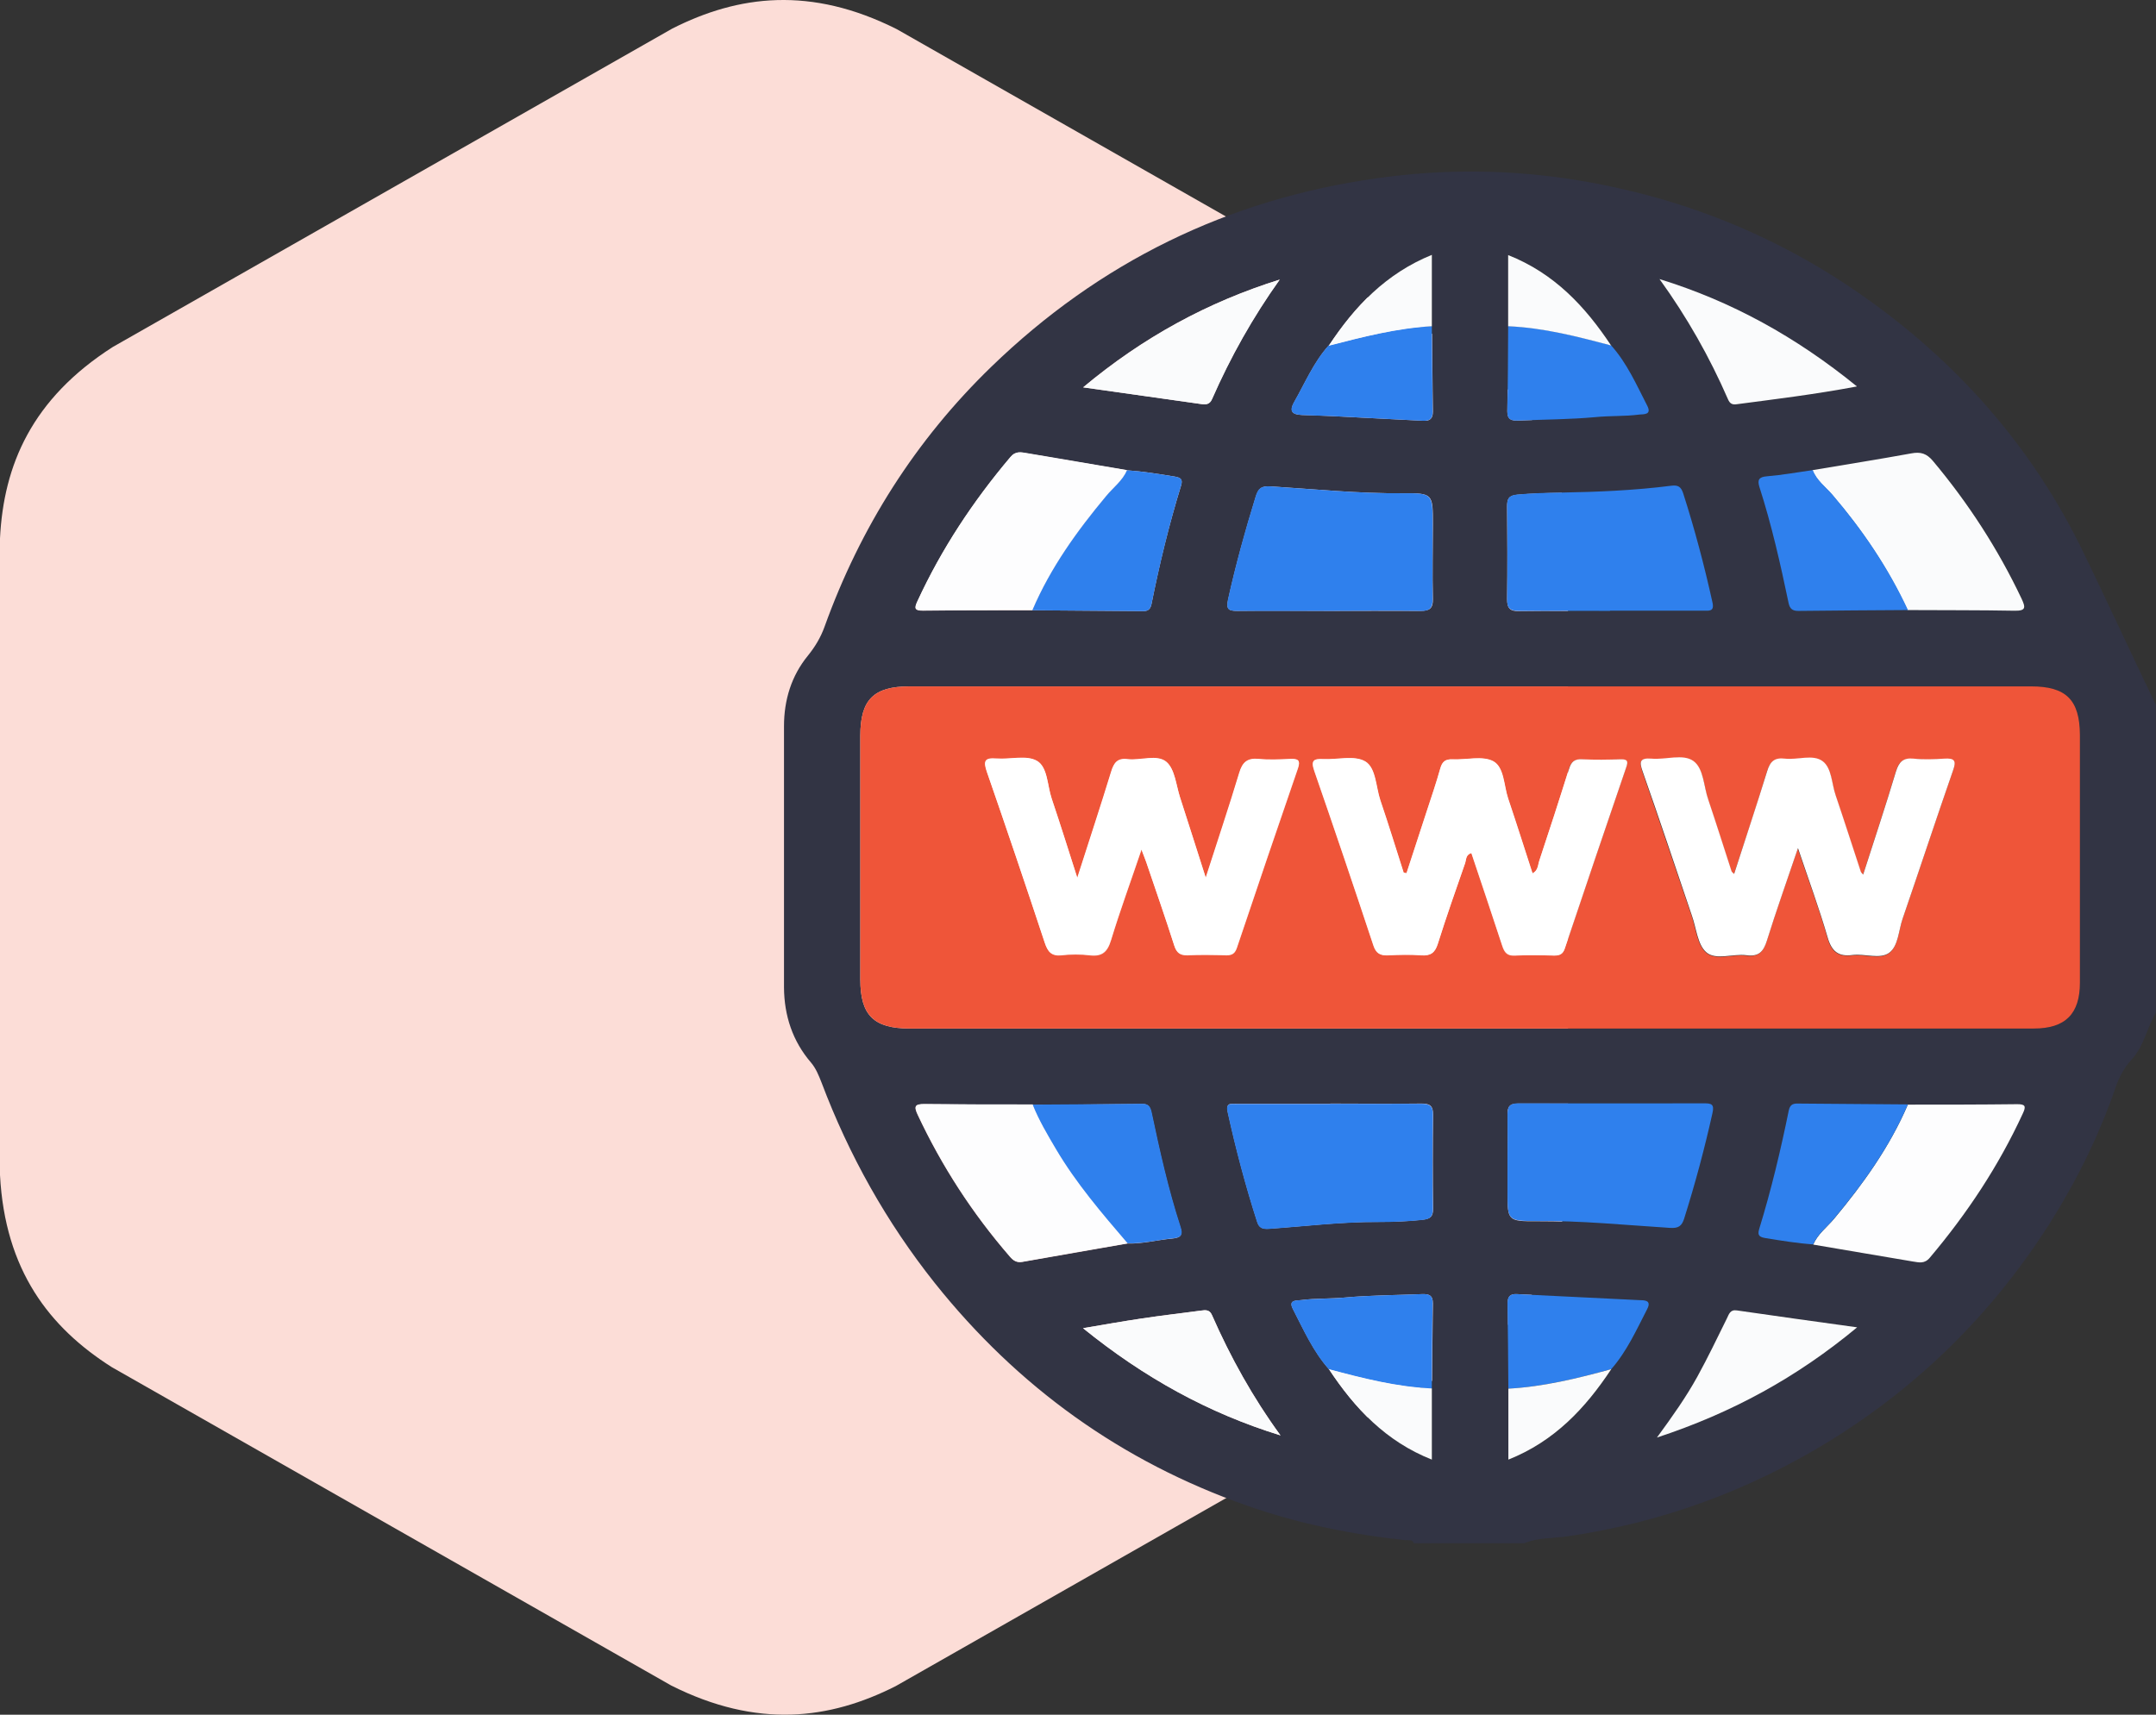 <?xml version="1.0" encoding="UTF-8"?> <svg xmlns="http://www.w3.org/2000/svg" width="88" height="70" viewBox="0 0 88 70" fill="none"><rect x="0" y="0" width="88" height="70" fill="#333333" stroke="none"/> <path fill-rule="evenodd" clip-rule="evenodd" d="M36.607 1.193L48 7.678C51.813 9.849 55.626 12.019 59.439 14.189C61.99 15.81 63.796 18.144 64 22.03V35C64 39.341 64 43.682 64 48.023C63.852 51.011 62.705 53.72 59.393 55.837L48 62.322C44.187 64.492 40.374 66.663 36.561 68.833C33.862 70.201 30.908 70.576 27.393 68.807L16 62.322C12.187 60.151 8.374 57.981 4.561 55.811C2.01 54.19 0.204 51.856 0 47.97V35C0 30.659 0 26.318 0 21.977C0.148 18.989 1.296 16.28 4.607 14.163L16 7.678C19.813 5.508 23.626 3.337 27.439 1.167C30.138 -0.201 33.092 -0.576 36.607 1.193Z" fill="#FCDDD7"></path> <g clip-path="url(#clip0_2554_19625)"> <path d="M62.188 63H57.708C57.647 62.834 57.498 62.886 57.375 62.877C55.161 62.641 52.992 62.204 50.883 61.46C45.773 59.666 41.538 56.62 38.16 52.385C36.183 49.899 34.651 47.16 33.532 44.193C33.418 43.904 33.304 43.616 33.103 43.379C32.35 42.504 32.009 41.463 32 40.316C31.991 36.763 31.991 33.21 32 29.648C32 28.581 32.298 27.592 32.98 26.761C33.269 26.402 33.496 26.026 33.654 25.588C35.115 21.527 37.373 17.965 40.462 14.973C44.863 10.711 50.104 8.138 56.176 7.28C58.941 6.886 61.706 6.912 64.454 7.368C68.619 8.059 72.469 9.59 75.943 12.014C79.863 14.745 82.943 18.228 85.025 22.525C86.031 24.599 86.994 26.699 87.992 28.773V41.349C87.624 41.97 87.51 42.714 87.003 43.257C86.688 43.598 86.487 43.992 86.338 44.43C85.655 46.399 84.737 48.254 83.617 50.013C81.315 53.618 78.34 56.559 74.709 58.808C71.401 60.847 67.823 62.16 63.973 62.72C63.378 62.807 62.748 62.764 62.179 63.017L62.188 63ZM54.234 14.106C53.621 14.789 53.272 15.629 52.825 16.416C52.589 16.837 52.799 16.924 53.149 16.942C53.604 16.959 54.059 16.968 54.505 16.994C55.704 17.055 56.894 17.117 58.093 17.178C58.364 17.195 58.486 17.09 58.486 16.802C58.469 15.638 58.46 14.482 58.452 13.319V10.396C56.57 11.157 55.301 12.505 54.243 14.106H54.234ZM65.775 55.894C66.423 55.167 66.817 54.284 67.245 53.435C67.438 53.058 67.097 53.085 66.921 53.076C65.259 52.988 63.588 52.91 61.925 52.831C61.645 52.813 61.532 52.927 61.54 53.207C61.558 54.371 61.566 55.526 61.575 56.69V59.596C63.456 58.852 64.725 57.495 65.775 55.903V55.894ZM54.243 55.894C55.301 57.495 56.57 58.852 58.452 59.596C58.452 58.572 58.452 57.627 58.452 56.69C58.46 55.526 58.469 54.371 58.486 53.207C58.486 52.866 58.312 52.822 58.04 52.831C56.99 52.875 55.931 52.875 54.89 52.971C54.295 53.023 53.691 52.997 53.096 53.076C52.913 53.102 52.58 53.058 52.773 53.435C53.21 54.284 53.604 55.167 54.243 55.894ZM65.766 14.106C64.708 12.505 63.448 11.148 61.558 10.404V13.31C61.549 14.474 61.54 15.629 61.523 16.793C61.523 17.134 61.698 17.178 61.969 17.169C63.019 17.125 64.078 17.125 65.119 17.029C65.714 16.977 66.318 17.003 66.913 16.924C67.097 16.898 67.429 16.942 67.237 16.565C66.799 15.716 66.405 14.832 65.766 14.106ZM74 50.809C75.356 51.037 76.722 51.273 78.078 51.501C78.323 51.544 78.541 51.606 78.76 51.343C80.283 49.54 81.569 47.598 82.558 45.453C82.698 45.156 82.654 45.077 82.33 45.077C80.843 45.095 79.347 45.095 77.859 45.095C76.354 45.086 74.84 45.068 73.335 45.06C73.143 45.06 73.046 45.138 73.003 45.34C72.679 46.976 72.285 48.587 71.795 50.179C71.716 50.433 71.795 50.512 72.067 50.556C72.705 50.661 73.353 50.766 74 50.809ZM46 19.199C44.644 18.972 43.279 18.736 41.923 18.508C41.678 18.464 41.459 18.403 41.24 18.666C39.718 20.468 38.431 22.411 37.443 24.555C37.303 24.853 37.346 24.931 37.67 24.931C39.158 24.914 40.654 24.914 42.142 24.914C43.647 24.923 45.16 24.94 46.665 24.949C46.858 24.949 46.954 24.87 46.998 24.669C47.322 23.032 47.715 21.422 48.205 19.829C48.284 19.576 48.205 19.497 47.934 19.453C47.295 19.348 46.648 19.243 46 19.199ZM42.15 45.095C40.672 45.095 39.202 45.095 37.723 45.077C37.338 45.077 37.294 45.165 37.452 45.506C38.44 47.615 39.691 49.54 41.214 51.299C41.354 51.466 41.494 51.553 41.721 51.518C43.157 51.264 44.583 51.019 46.018 50.766C46.639 50.783 47.234 50.617 47.846 50.564C48.214 50.529 48.275 50.407 48.17 50.092C47.672 48.56 47.322 46.985 46.989 45.41C46.937 45.165 46.849 45.06 46.604 45.068C45.117 45.086 43.62 45.095 42.133 45.103L42.15 45.095ZM73.992 19.191C73.37 19.278 72.74 19.392 72.119 19.444C71.787 19.471 71.725 19.593 71.813 19.882C72.303 21.44 72.662 23.024 73.003 24.616C73.055 24.87 73.178 24.94 73.405 24.94C74.893 24.923 76.38 24.914 77.876 24.905C79.329 24.905 80.79 24.905 82.243 24.931C82.715 24.94 82.698 24.8 82.531 24.442C81.569 22.411 80.353 20.547 78.918 18.823C78.655 18.508 78.41 18.438 78.034 18.508C76.695 18.753 75.348 18.963 74.009 19.191H73.992ZM59.992 41.988C67.665 41.988 75.339 41.988 83.013 41.988C84.299 41.988 84.885 41.402 84.894 40.115C84.894 36.746 84.894 33.368 84.894 29.999C84.894 28.572 84.343 28.021 82.899 28.021C67.639 28.021 52.388 28.021 37.128 28.021C35.658 28.021 35.115 28.563 35.115 30.034C35.115 33.35 35.115 36.667 35.115 39.984C35.115 41.445 35.658 41.988 37.136 41.988C44.758 41.988 52.379 41.988 59.992 41.988ZM54.26 24.94C55.503 24.94 56.736 24.931 57.979 24.94C58.355 24.94 58.495 24.835 58.486 24.45C58.46 23.426 58.486 22.411 58.486 21.387C58.486 20.162 58.486 20.127 57.261 20.136C55.459 20.153 53.665 19.97 51.871 19.856C51.486 19.829 51.364 19.943 51.259 20.267C50.83 21.659 50.445 23.05 50.13 24.468C50.043 24.861 50.13 24.94 50.498 24.94C51.758 24.923 53.009 24.94 54.269 24.94H54.26ZM61.532 47.414C61.532 47.834 61.532 48.254 61.532 48.674C61.532 49.82 61.532 49.864 62.713 49.855C64.533 49.847 66.344 50.022 68.155 50.136C68.514 50.162 68.645 50.057 68.742 49.759C69.188 48.341 69.573 46.906 69.897 45.453C69.975 45.086 69.835 45.051 69.555 45.051C67.026 45.051 64.489 45.051 61.96 45.051C61.61 45.051 61.523 45.191 61.532 45.506C61.549 46.145 61.532 46.784 61.532 47.423V47.414ZM54.295 45.06C53.018 45.06 51.74 45.06 50.471 45.06C50.261 45.06 50.025 44.998 50.113 45.392C50.445 46.898 50.839 48.394 51.312 49.864C51.39 50.118 51.522 50.179 51.793 50.162C53.28 50.057 54.759 49.873 56.255 49.882C56.859 49.882 57.454 49.864 58.058 49.794C58.373 49.759 58.495 49.68 58.495 49.339C58.478 48.061 58.478 46.784 58.495 45.515C58.495 45.147 58.373 45.051 58.023 45.051C56.78 45.068 55.547 45.051 54.304 45.051L54.295 45.06ZM65.714 24.94C66.992 24.94 68.26 24.94 69.538 24.94C69.757 24.94 69.984 24.984 69.897 24.599C69.564 23.094 69.17 21.606 68.698 20.136C68.619 19.882 68.496 19.803 68.216 19.838C66.703 20.022 65.189 20.092 63.666 20.118C63.08 20.127 62.503 20.145 61.925 20.197C61.575 20.232 61.514 20.372 61.514 20.678C61.523 21.939 61.532 23.19 61.514 24.45C61.514 24.826 61.619 24.958 62.004 24.949C63.238 24.931 64.48 24.949 65.714 24.949V24.94ZM52.265 58.598C51.145 57.058 50.227 55.413 49.465 53.68C49.369 53.452 49.194 53.487 49.01 53.505C48.197 53.61 47.383 53.706 46.578 53.829C45.825 53.942 45.073 54.074 44.206 54.222C46.691 56.235 49.316 57.688 52.265 58.598ZM75.785 15.778C73.309 13.765 70.675 12.312 67.735 11.402C68.855 12.942 69.783 14.579 70.535 16.32C70.605 16.478 70.701 16.53 70.876 16.513C72.478 16.294 74.079 16.101 75.785 15.786V15.778ZM52.239 11.411C49.299 12.33 46.657 13.765 44.206 15.813C45.904 16.049 47.47 16.268 49.028 16.495C49.22 16.521 49.369 16.513 49.465 16.294C50.218 14.579 51.136 12.951 52.23 11.411H52.239ZM75.803 54.187C74.079 53.942 72.487 53.724 70.894 53.496C70.614 53.452 70.57 53.654 70.483 53.829C70.089 54.625 69.704 55.43 69.275 56.209C68.82 57.032 68.278 57.802 67.63 58.686C70.693 57.679 73.326 56.235 75.803 54.187Z" fill="#323444"></path> <path d="M59.991 41.988C52.37 41.988 44.749 41.988 37.136 41.988C35.666 41.988 35.115 41.445 35.115 39.984C35.115 36.667 35.115 33.35 35.115 30.034C35.115 28.563 35.657 28.021 37.127 28.021C52.388 28.021 67.639 28.021 82.899 28.021C84.334 28.021 84.885 28.572 84.894 29.999C84.894 33.368 84.894 36.746 84.894 40.115C84.894 41.393 84.299 41.988 83.013 41.988C75.339 41.988 67.665 41.988 59.991 41.988ZM43.97 35.827C43.594 34.646 43.27 33.622 42.929 32.606C42.745 32.073 42.763 31.338 42.334 31.075C41.914 30.821 41.24 31.014 40.68 30.979C40.208 30.944 40.129 31.066 40.286 31.521C41.091 33.84 41.879 36.168 42.649 38.496C42.771 38.864 42.92 39.047 43.331 39.004C43.708 38.96 44.101 38.96 44.477 39.004C44.985 39.065 45.204 38.873 45.352 38.382C45.72 37.175 46.157 35.984 46.595 34.689C46.682 34.934 46.744 35.066 46.788 35.197C47.172 36.335 47.575 37.464 47.934 38.61C48.03 38.907 48.17 39.013 48.476 39.004C49.001 38.977 49.535 38.986 50.06 39.004C50.296 39.004 50.41 38.925 50.489 38.697C51.311 36.247 52.142 33.805 52.983 31.364C53.087 31.049 52.983 30.988 52.694 30.996C52.256 31.014 51.819 31.031 51.381 30.996C50.917 30.953 50.716 31.119 50.585 31.574C50.174 32.965 49.71 34.339 49.22 35.844C48.844 34.672 48.511 33.613 48.17 32.563C48.004 32.064 47.96 31.416 47.619 31.119C47.242 30.795 46.569 31.066 46.035 31.005C45.615 30.953 45.466 31.145 45.361 31.513C44.932 32.922 44.469 34.313 43.979 35.844L43.97 35.827ZM57.401 35.652C57.401 35.652 57.322 35.635 57.288 35.635C56.972 34.646 56.666 33.657 56.334 32.676C56.15 32.134 56.159 31.364 55.721 31.093C55.292 30.83 54.593 31.031 54.006 30.996C53.63 30.979 53.49 31.031 53.639 31.469C54.461 33.84 55.266 36.221 56.054 38.601C56.159 38.925 56.334 39.013 56.649 39.004C57.104 38.986 57.559 38.969 58.014 39.004C58.39 39.03 58.565 38.899 58.679 38.54C59.029 37.428 59.414 36.335 59.799 35.232C59.843 35.101 59.825 34.899 60.053 34.829C60.472 36.09 60.901 37.35 61.312 38.61C61.4 38.89 61.514 39.039 61.846 39.013C62.371 38.986 62.905 38.995 63.43 39.013C63.657 39.013 63.789 38.96 63.867 38.715C64.69 36.247 65.53 33.788 66.37 31.329C66.457 31.075 66.405 31.005 66.151 31.005C65.626 31.005 65.093 31.031 64.567 31.005C64.252 30.988 64.121 31.11 64.034 31.399C63.649 32.65 63.237 33.893 62.826 35.136C62.765 35.311 62.782 35.538 62.546 35.661C62.214 34.628 61.89 33.613 61.549 32.598C61.374 32.073 61.391 31.329 60.945 31.084C60.508 30.848 59.843 31.031 59.282 31.005C58.994 30.988 58.862 31.093 58.784 31.373C58.617 31.968 58.416 32.554 58.224 33.14C57.953 33.98 57.672 34.821 57.401 35.661V35.652ZM73.379 34.646C73.825 35.967 74.254 37.105 74.586 38.277C74.752 38.855 75.015 39.074 75.61 39.004C76.109 38.943 76.721 39.188 77.097 38.916C77.474 38.645 77.491 38.006 77.649 37.525C78.34 35.512 79.005 33.49 79.705 31.478C79.854 31.066 79.757 30.961 79.355 30.988C78.935 31.014 78.515 31.023 78.095 30.988C77.666 30.944 77.491 31.119 77.377 31.513C76.957 32.913 76.494 34.304 76.039 35.722C75.986 35.652 75.951 35.626 75.942 35.599C75.601 34.567 75.269 33.525 74.919 32.493C74.761 32.011 74.761 31.373 74.385 31.093C73.991 30.795 73.361 31.049 72.845 30.988C72.425 30.944 72.241 31.101 72.119 31.504C71.699 32.904 71.235 34.287 70.771 35.696C70.71 35.635 70.675 35.608 70.666 35.582C70.351 34.611 70.045 33.639 69.721 32.676C69.537 32.125 69.546 31.39 69.109 31.084C68.68 30.777 67.98 31.04 67.403 30.988C66.948 30.944 66.895 31.084 67.035 31.504C67.718 33.464 68.374 35.424 69.047 37.394C69.222 37.91 69.275 38.575 69.634 38.89C70.028 39.231 70.719 38.943 71.27 39.013C71.76 39.074 71.97 38.873 72.11 38.417C72.486 37.201 72.915 36.011 73.37 34.663L73.379 34.646Z" fill="#EF5539"></path> <path d="M54.26 24.94C53 24.94 51.749 24.94 50.489 24.94C50.121 24.94 50.042 24.861 50.121 24.468C50.436 23.05 50.821 21.65 51.25 20.267C51.346 19.943 51.469 19.829 51.862 19.856C53.656 19.97 55.45 20.153 57.252 20.136C58.469 20.127 58.477 20.162 58.477 21.387C58.477 22.411 58.46 23.426 58.477 24.45C58.477 24.835 58.346 24.949 57.97 24.94C56.727 24.923 55.494 24.94 54.251 24.94H54.26Z" fill="#2F80ED"></path> <path d="M61.531 47.414C61.531 46.775 61.54 46.136 61.531 45.497C61.531 45.182 61.61 45.042 61.96 45.042C64.489 45.051 67.026 45.042 69.555 45.042C69.844 45.042 69.984 45.068 69.896 45.445C69.573 46.898 69.188 48.333 68.741 49.75C68.645 50.048 68.514 50.153 68.155 50.127C66.344 50.013 64.532 49.829 62.712 49.847C61.531 49.847 61.531 49.812 61.531 48.665C61.531 48.245 61.531 47.825 61.531 47.405V47.414Z" fill="#2F80ED"></path> <path d="M54.295 45.06C55.538 45.06 56.771 45.068 58.014 45.06C58.364 45.06 58.495 45.156 58.486 45.523C58.469 46.801 58.469 48.079 58.486 49.348C58.486 49.689 58.364 49.768 58.049 49.803C57.445 49.864 56.85 49.89 56.246 49.89C54.75 49.882 53.271 50.066 51.784 50.17C51.513 50.188 51.381 50.127 51.303 49.873C50.83 48.403 50.436 46.915 50.104 45.401C50.016 45.007 50.252 45.068 50.462 45.068C51.74 45.068 53.017 45.068 54.286 45.068L54.295 45.06Z" fill="#2F80ED"></path> <path d="M65.714 24.94C64.48 24.94 63.237 24.931 62.004 24.94C61.619 24.94 61.505 24.818 61.514 24.442C61.531 23.19 61.531 21.93 61.514 20.67C61.514 20.363 61.575 20.223 61.925 20.188C62.502 20.136 63.089 20.118 63.666 20.11C65.189 20.083 66.703 20.022 68.216 19.829C68.496 19.794 68.61 19.873 68.698 20.127C69.17 21.597 69.564 23.085 69.896 24.59C69.984 24.975 69.756 24.931 69.537 24.931C68.26 24.931 66.991 24.931 65.714 24.931V24.94Z" fill="#2F80ED"></path> <path d="M73.991 19.191C75.339 18.963 76.677 18.753 78.016 18.508C78.392 18.438 78.638 18.508 78.9 18.823C80.344 20.547 81.551 22.411 82.514 24.442C82.68 24.8 82.698 24.94 82.225 24.932C80.772 24.905 79.311 24.914 77.859 24.905C77.062 23.19 76.013 21.632 74.779 20.197C74.499 19.873 74.131 19.611 73.974 19.191H73.991Z" fill="#FAFBFC"></path> <path d="M46.026 50.757C44.591 51.002 43.156 51.256 41.73 51.51C41.502 51.553 41.362 51.457 41.222 51.291C39.7 49.532 38.449 47.606 37.46 45.497C37.303 45.156 37.346 45.069 37.731 45.069C39.21 45.086 40.68 45.086 42.159 45.086C42.413 45.734 42.763 46.32 43.112 46.906C43.935 48.306 44.985 49.523 46.035 50.748L46.026 50.757Z" fill="#FDFDFE"></path> <path d="M42.141 24.905C40.654 24.905 39.157 24.905 37.67 24.923C37.346 24.923 37.303 24.844 37.443 24.547C38.431 22.402 39.718 20.46 41.24 18.657C41.459 18.394 41.686 18.464 41.922 18.499C43.288 18.727 44.644 18.963 46 19.191C45.816 19.619 45.44 19.899 45.151 20.241C43.961 21.667 42.885 23.172 42.141 24.896V24.905Z" fill="#FDFDFE"></path> <path d="M77.868 45.095C79.355 45.095 80.851 45.095 82.339 45.077C82.662 45.077 82.706 45.156 82.566 45.453C81.578 47.598 80.291 49.54 78.769 51.343C78.55 51.606 78.323 51.536 78.086 51.501C76.721 51.273 75.365 51.037 74.009 50.809C74.192 50.38 74.569 50.1 74.858 49.759C76.047 48.333 77.124 46.828 77.868 45.103V45.095Z" fill="#FDFDFE"></path> <path d="M42.141 24.905C42.876 23.181 43.961 21.676 45.151 20.25C45.44 19.899 45.816 19.628 46 19.199C46.648 19.243 47.286 19.348 47.934 19.453C48.205 19.497 48.284 19.567 48.205 19.829C47.715 21.422 47.33 23.041 46.998 24.669C46.954 24.87 46.858 24.949 46.665 24.949C45.16 24.94 43.646 24.923 42.141 24.914V24.905Z" fill="#2F80ED"></path> <path d="M77.868 45.095C77.132 46.819 76.047 48.324 74.858 49.75C74.569 50.1 74.192 50.372 74.009 50.801C73.361 50.757 72.722 50.652 72.075 50.547C71.804 50.503 71.725 50.433 71.804 50.17C72.294 48.578 72.679 46.959 73.011 45.331C73.055 45.13 73.151 45.051 73.344 45.051C74.849 45.06 76.362 45.077 77.868 45.086V45.095Z" fill="#2F80ED"></path> <path d="M73.991 19.191C74.149 19.611 74.516 19.873 74.796 20.197C76.021 21.632 77.08 23.19 77.876 24.905C76.389 24.914 74.901 24.923 73.405 24.94C73.178 24.94 73.055 24.87 73.003 24.616C72.67 23.024 72.311 21.431 71.813 19.882C71.725 19.593 71.786 19.471 72.119 19.444C72.749 19.392 73.37 19.278 73.991 19.191Z" fill="#2F80ED"></path> <path d="M46.026 50.757C44.976 49.532 43.926 48.306 43.104 46.915C42.754 46.32 42.404 45.733 42.15 45.095C43.638 45.086 45.134 45.077 46.621 45.06C46.866 45.06 46.954 45.165 47.006 45.401C47.339 46.976 47.689 48.551 48.188 50.083C48.292 50.398 48.231 50.52 47.864 50.556C47.251 50.617 46.656 50.774 46.035 50.757H46.026Z" fill="#2F80ED"></path> <path d="M65.766 14.106C66.414 14.832 66.799 15.716 67.236 16.565C67.429 16.942 67.088 16.907 66.912 16.924C66.317 17.003 65.722 16.968 65.119 17.029C64.069 17.125 63.019 17.125 61.969 17.169C61.697 17.178 61.514 17.143 61.523 16.793C61.549 15.629 61.549 14.474 61.557 13.31C62.992 13.371 64.384 13.73 65.766 14.097V14.106Z" fill="#2F80ED"></path> <path d="M54.234 55.894C53.586 55.167 53.201 54.284 52.764 53.435C52.571 53.058 52.912 53.093 53.087 53.076C53.682 52.997 54.277 53.032 54.881 52.971C55.931 52.875 56.981 52.875 58.031 52.831C58.302 52.822 58.486 52.857 58.477 53.207C58.451 54.371 58.451 55.526 58.442 56.69C57.007 56.629 55.616 56.27 54.234 55.903V55.894Z" fill="#2F80ED"></path> <path d="M61.566 56.69C61.557 55.526 61.549 54.362 61.531 53.207C61.531 52.927 61.636 52.813 61.916 52.831C63.579 52.918 65.25 52.988 66.912 53.076C67.088 53.085 67.429 53.058 67.236 53.435C66.799 54.284 66.405 55.167 65.766 55.894C64.384 56.27 63.001 56.611 61.566 56.69Z" fill="#2F80ED"></path> <path d="M58.443 13.319C58.451 14.482 58.46 15.638 58.477 16.802C58.477 17.09 58.364 17.187 58.084 17.178C56.894 17.117 55.695 17.055 54.496 16.994C54.041 16.968 53.586 16.968 53.14 16.942C52.79 16.924 52.58 16.837 52.816 16.416C53.263 15.638 53.612 14.789 54.225 14.106C55.616 13.756 56.999 13.389 58.434 13.31L58.443 13.319Z" fill="#2F80ED"></path> <path d="M52.265 58.598C49.316 57.688 46.691 56.235 44.206 54.222C45.072 54.074 45.825 53.942 46.578 53.829C47.391 53.706 48.205 53.618 49.01 53.505C49.194 53.478 49.36 53.452 49.465 53.68C50.226 55.413 51.136 57.058 52.265 58.598Z" fill="#FAFBFC"></path> <path d="M75.785 15.778C74.07 16.101 72.469 16.294 70.876 16.504C70.701 16.53 70.605 16.469 70.535 16.311C69.782 14.579 68.855 12.942 67.735 11.393C70.684 12.303 73.309 13.756 75.785 15.769V15.778Z" fill="#FAFBFC"></path> <path d="M52.239 11.411C51.136 12.951 50.226 14.579 49.474 16.294C49.377 16.513 49.229 16.521 49.036 16.495C47.47 16.276 45.913 16.058 44.215 15.813C46.665 13.765 49.307 12.33 52.248 11.411H52.239Z" fill="#FAFBFC"></path> <path d="M75.802 54.187C73.335 56.235 70.692 57.679 67.63 58.686C68.278 57.802 68.82 57.032 69.275 56.209C69.704 55.43 70.089 54.625 70.483 53.828C70.57 53.654 70.614 53.452 70.894 53.496C72.486 53.724 74.079 53.951 75.802 54.187Z" fill="#FAFBFC"></path> <path d="M58.443 13.319C57.008 13.397 55.616 13.756 54.234 14.115C55.292 12.513 56.57 11.166 58.443 10.404V13.319Z" fill="#FAFBFC"></path> <path d="M54.234 55.894C55.616 56.261 56.999 56.62 58.443 56.681C58.443 57.627 58.443 58.572 58.443 59.587C56.561 58.843 55.292 57.487 54.234 55.885V55.894Z" fill="#FAFBFC"></path> <path d="M65.766 14.106C64.384 13.739 63.001 13.38 61.557 13.319C61.557 12.373 61.557 11.428 61.557 10.413C63.439 11.157 64.707 12.513 65.766 14.115V14.106Z" fill="#FAFBFC"></path> <path d="M61.566 56.69C63.001 56.611 64.392 56.27 65.766 55.894C64.707 57.495 63.439 58.843 61.566 59.587V56.681V56.69Z" fill="#FAFBFC"></path> <path d="M43.97 35.827C44.46 34.295 44.924 32.895 45.352 31.495C45.466 31.128 45.615 30.935 46.026 30.988C46.56 31.049 47.234 30.777 47.61 31.101C47.951 31.399 48.004 32.046 48.161 32.545C48.502 33.595 48.835 34.654 49.211 35.827C49.693 34.322 50.156 32.948 50.576 31.556C50.708 31.11 50.909 30.935 51.373 30.979C51.81 31.023 52.248 30.996 52.685 30.979C52.974 30.97 53.087 31.031 52.974 31.346C52.134 33.788 51.303 36.23 50.48 38.68C50.401 38.916 50.288 38.995 50.051 38.986C49.526 38.977 48.992 38.969 48.468 38.986C48.161 38.995 48.021 38.89 47.925 38.592C47.557 37.446 47.164 36.317 46.779 35.179C46.735 35.048 46.674 34.908 46.586 34.672C46.149 35.967 45.711 37.157 45.344 38.365C45.195 38.855 44.976 39.047 44.469 38.986C44.093 38.943 43.699 38.943 43.322 38.986C42.911 39.03 42.763 38.846 42.64 38.479C41.87 36.151 41.083 33.823 40.278 31.504C40.12 31.049 40.199 30.926 40.671 30.961C41.231 31.005 41.905 30.812 42.325 31.058C42.763 31.311 42.745 32.055 42.92 32.589C43.261 33.604 43.585 34.628 43.961 35.809L43.97 35.827Z" fill="white"></path> <path d="M57.41 35.652C57.681 34.812 57.961 33.972 58.233 33.132C58.425 32.545 58.626 31.959 58.792 31.364C58.871 31.084 59.002 30.988 59.291 30.996C59.851 31.023 60.516 30.839 60.954 31.075C61.4 31.32 61.383 32.064 61.557 32.589C61.899 33.604 62.222 34.628 62.555 35.652C62.791 35.529 62.774 35.302 62.835 35.127C63.246 33.884 63.649 32.642 64.043 31.39C64.13 31.101 64.261 30.979 64.576 30.996C65.101 31.023 65.635 31.014 66.16 30.996C66.422 30.996 66.466 31.066 66.379 31.32C65.539 33.779 64.699 36.247 63.876 38.706C63.797 38.951 63.666 39.004 63.439 39.004C62.914 38.995 62.38 38.977 61.855 39.004C61.531 39.021 61.417 38.873 61.321 38.601C60.91 37.341 60.49 36.09 60.061 34.821C59.825 34.882 59.851 35.083 59.807 35.223C59.422 36.326 59.038 37.42 58.688 38.531C58.574 38.89 58.399 39.021 58.023 38.995C57.568 38.96 57.112 38.969 56.657 38.995C56.343 39.013 56.176 38.925 56.062 38.592C55.275 36.212 54.47 33.832 53.648 31.46C53.499 31.023 53.639 30.97 54.015 30.988C54.593 31.014 55.292 30.821 55.73 31.084C56.167 31.346 56.159 32.116 56.343 32.668C56.675 33.648 56.981 34.637 57.296 35.626C57.331 35.626 57.375 35.643 57.41 35.643V35.652Z" fill="white"></path> <path d="M73.379 34.646C72.924 35.993 72.495 37.192 72.119 38.4C71.979 38.855 71.778 39.065 71.279 38.995C70.728 38.925 70.028 39.214 69.642 38.873C69.284 38.557 69.24 37.892 69.056 37.376C68.391 35.416 67.735 33.447 67.044 31.486C66.895 31.075 66.948 30.935 67.411 30.97C67.989 31.023 68.689 30.76 69.118 31.066C69.546 31.372 69.537 32.116 69.73 32.659C70.054 33.622 70.36 34.593 70.675 35.564C70.684 35.599 70.719 35.617 70.78 35.678C71.235 34.261 71.699 32.878 72.127 31.486C72.25 31.084 72.425 30.918 72.854 30.97C73.37 31.031 74 30.777 74.394 31.075C74.77 31.355 74.761 31.994 74.927 32.475C75.278 33.508 75.61 34.549 75.951 35.582C75.96 35.617 75.995 35.643 76.047 35.705C76.502 34.287 76.966 32.895 77.386 31.495C77.509 31.101 77.684 30.926 78.104 30.97C78.515 31.014 78.944 30.996 79.364 30.97C79.775 30.944 79.862 31.049 79.714 31.46C79.014 33.473 78.349 35.494 77.657 37.507C77.491 37.989 77.483 38.627 77.106 38.899C76.73 39.17 76.118 38.925 75.619 38.986C75.032 39.065 74.761 38.837 74.595 38.26C74.254 37.087 73.834 35.95 73.388 34.628L73.379 34.646Z" fill="white"></path> </g> <defs> <clipPath id="clip0_2554_19625"> <rect width="56" height="56" fill="white" transform="translate(32 7)"></rect> </clipPath> </defs> </svg> 